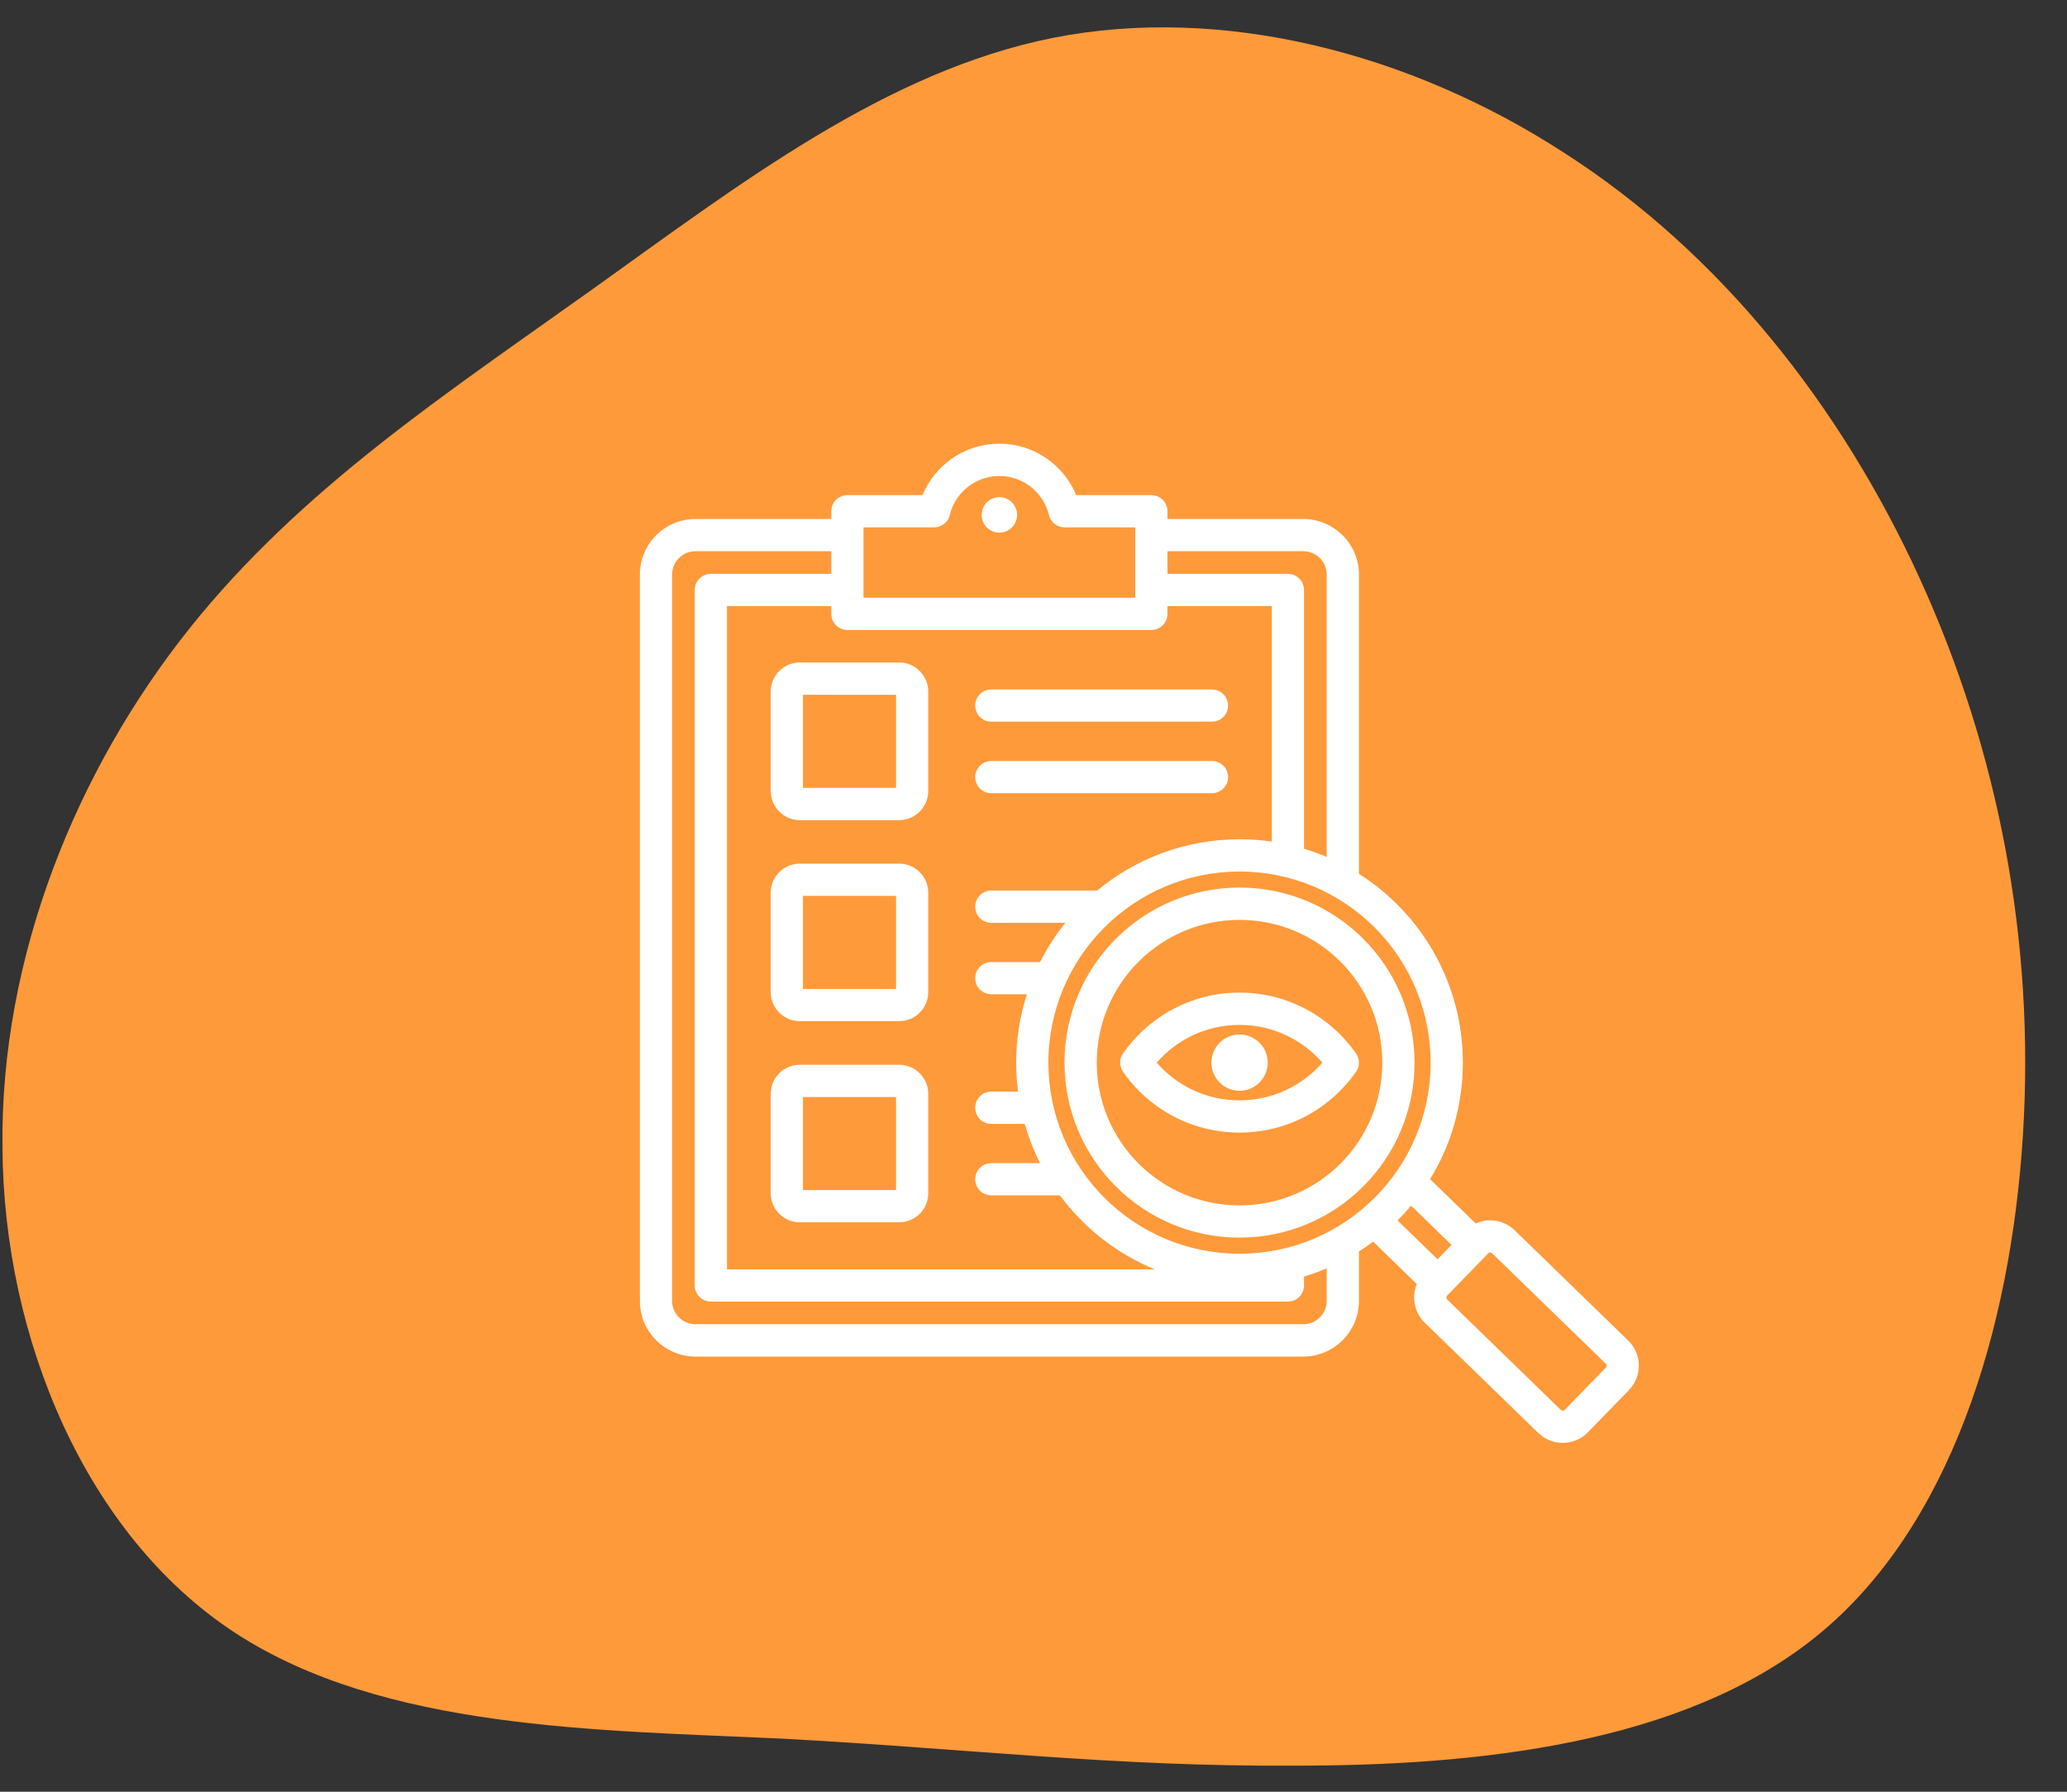 <svg xmlns="http://www.w3.org/2000/svg" xmlns:xlink="http://www.w3.org/1999/xlink" width="135" zoomAndPan="magnify" viewBox="0 0 101.25 87.75" height="117" preserveAspectRatio="xMidYMid meet" version="1.2"><rect x="0" y="0" width="101.25" height="87.75" fill="#333333" stroke="none"/><defs><clipPath id="69b9201659"><path d="M 0 1 L 99.762 1 L 99.762 86.559 L 0 86.559 Z M 0 1 "/></clipPath><clipPath id="7ba6993e6c"><path d="M 31.344 21.73 L 80.48 21.73 L 80.48 70.867 L 31.344 70.867 Z M 31.344 21.73 "/></clipPath></defs><g id="88c24c8b40"><g clip-rule="nonzero" clip-path="url(#69b9201659)"><path style=" stroke:none;fill-rule:nonzero;fill:#ff9a3b;fill-opacity:1;" d="M 76.668 7.516 C 84.262 12.398 90.168 19.871 94.027 28.309 C 97.883 36.75 99.691 46.09 99.09 55.613 C 98.488 65.137 95.535 74.84 88.965 80.145 C 82.395 85.449 72.27 86.473 63.469 86.473 C 54.668 86.535 47.254 85.629 38.273 85.148 C 29.293 84.727 18.805 84.727 11.512 79.965 C 4.219 75.203 0.18 65.559 0.121 56.219 C 0 46.812 3.797 37.652 9.281 30.781 C 14.766 23.91 21.879 19.27 29.051 14.145 C 36.223 9.023 43.398 3.477 51.594 1.852 C 59.852 0.223 69.074 2.574 76.668 7.516 Z M 76.668 7.516 "/></g><g clip-rule="nonzero" clip-path="url(#7ba6993e6c)"><path style=" stroke:none;fill-rule:evenodd;fill:#ffffff;fill-opacity:1;" d="M 66.566 61.289 L 66.566 63.715 C 66.566 65.211 65.344 66.438 63.84 66.438 L 34.066 66.438 C 32.562 66.438 31.344 65.211 31.344 63.715 L 31.344 28.137 C 31.344 26.641 32.562 25.418 34.066 25.418 L 40.719 25.418 L 40.719 25.039 C 40.719 24.602 41.074 24.25 41.508 24.25 C 41.508 24.25 45.188 24.25 45.188 24.25 C 45.801 22.77 47.258 21.73 48.953 21.73 C 50.652 21.73 52.105 22.77 52.719 24.25 L 56.398 24.25 C 56.836 24.25 57.188 24.602 57.188 25.039 L 57.188 25.418 L 63.84 25.418 C 65.344 25.418 66.566 26.641 66.566 28.137 L 66.566 42.797 C 69.625 44.734 71.656 48.152 71.656 52.043 C 71.656 54.133 71.07 56.09 70.051 57.75 L 72.285 59.918 C 72.906 59.637 73.668 59.746 74.184 60.246 L 74.188 60.246 L 79.758 65.656 C 80.434 66.309 80.453 67.395 79.793 68.074 L 79.793 68.078 L 77.781 70.148 C 77.129 70.824 76.043 70.84 75.363 70.188 C 75.363 70.188 75.363 70.188 75.359 70.188 C 75.359 70.188 69.789 64.777 69.789 64.777 C 69.27 64.277 69.141 63.516 69.402 62.887 L 67.262 60.809 C 67.035 60.977 66.805 61.137 66.566 61.289 Z M 40.719 26.996 L 34.066 26.996 C 33.438 26.996 32.922 27.508 32.922 28.137 L 32.922 63.715 C 32.922 64.344 33.438 64.855 34.066 64.855 L 63.84 64.855 C 64.473 64.855 64.988 64.344 64.988 63.715 L 64.988 62.117 C 64.625 62.27 64.254 62.406 63.875 62.52 L 63.875 62.957 C 63.875 63.391 63.523 63.746 63.086 63.746 L 34.82 63.746 C 34.387 63.746 34.031 63.391 34.031 62.957 L 34.031 28.895 C 34.031 28.461 34.387 28.105 34.82 28.105 L 40.719 28.105 Z M 55.609 26.207 L 55.609 25.828 L 52.148 25.828 C 51.785 25.828 51.469 25.578 51.383 25.223 C 51.117 24.125 50.129 23.312 48.953 23.312 C 47.777 23.312 46.789 24.125 46.523 25.223 C 46.441 25.578 46.121 25.828 45.758 25.828 L 42.297 25.828 L 42.297 29.273 C 42.297 29.273 55.609 29.273 55.609 29.273 Z M 64.988 41.969 L 64.988 28.137 C 64.988 27.508 64.473 26.996 63.84 26.996 L 57.188 26.996 L 57.188 28.105 L 63.086 28.105 C 63.523 28.105 63.875 28.461 63.875 28.895 L 63.875 41.566 C 64.254 41.68 64.625 41.816 64.988 41.969 Z M 69.121 59.047 C 68.91 59.297 68.691 59.539 68.457 59.773 L 70.418 61.672 L 71.102 60.969 Z M 56.566 62.168 C 54.707 61.402 53.102 60.141 51.918 58.543 L 48.559 58.543 C 48.121 58.543 47.77 58.191 47.77 57.754 C 47.77 57.32 48.121 56.965 48.559 56.965 L 50.945 56.965 C 50.637 56.355 50.387 55.711 50.195 55.043 L 48.559 55.043 C 48.121 55.043 47.77 54.688 47.77 54.25 C 47.77 53.816 48.121 53.461 48.559 53.461 L 49.871 53.461 C 49.809 52.996 49.777 52.523 49.777 52.043 C 49.777 50.875 49.961 49.75 50.301 48.695 L 48.559 48.695 C 48.121 48.695 47.77 48.344 47.77 47.906 C 47.77 47.473 48.121 47.117 48.559 47.117 L 50.945 47.117 C 51.293 46.434 51.711 45.789 52.188 45.195 L 48.559 45.195 C 48.121 45.195 47.77 44.84 47.77 44.406 C 47.77 43.969 48.121 43.617 48.559 43.617 L 53.742 43.617 C 55.637 42.047 58.066 41.105 60.719 41.105 C 61.254 41.105 61.781 41.141 62.297 41.215 L 62.297 29.684 L 57.188 29.684 L 57.188 30.062 C 57.188 30.5 56.836 30.852 56.398 30.852 L 41.508 30.852 C 41.074 30.852 40.719 30.5 40.719 30.062 L 40.719 29.684 L 35.609 29.684 L 35.609 62.168 Z M 60.719 42.684 C 55.547 42.684 51.355 46.871 51.355 52.043 C 51.355 57.211 55.547 61.402 60.719 61.402 C 65.887 61.402 70.078 57.211 70.078 52.043 C 70.078 46.871 65.887 42.684 60.719 42.684 Z M 60.719 43.469 C 65.453 43.469 69.289 47.309 69.289 52.043 C 69.289 56.777 65.453 60.613 60.719 60.613 C 55.984 60.613 52.145 56.777 52.145 52.043 C 52.145 47.309 55.984 43.469 60.719 43.469 Z M 60.719 45.051 C 56.855 45.051 53.723 48.18 53.723 52.043 C 53.723 55.906 56.855 59.035 60.719 59.035 C 64.582 59.035 67.711 55.906 67.711 52.043 C 67.711 48.18 64.582 45.051 60.719 45.051 Z M 60.719 48.613 C 63.078 48.613 65.164 49.793 66.422 51.59 C 66.613 51.863 66.613 52.223 66.422 52.496 C 65.164 54.293 63.078 55.469 60.719 55.469 C 58.355 55.469 56.27 54.293 55.012 52.496 C 54.824 52.223 54.824 51.863 55.012 51.59 C 56.27 49.793 58.355 48.613 60.719 48.613 Z M 60.719 50.195 C 59.098 50.195 57.645 50.91 56.66 52.043 C 57.645 53.176 59.098 53.891 60.719 53.891 C 62.336 53.891 63.789 53.176 64.777 52.043 C 63.789 50.91 62.336 50.195 60.719 50.195 Z M 60.719 53.422 C 59.957 53.422 59.34 52.801 59.34 52.043 C 59.34 51.281 59.957 50.664 60.719 50.664 C 61.477 50.664 62.098 51.281 62.098 52.043 C 62.098 52.801 61.477 53.422 60.719 53.422 Z M 76.648 69.051 L 78.66 66.977 C 78.711 66.926 78.715 66.84 78.66 66.789 L 73.086 61.379 C 73.035 61.328 72.949 61.328 72.898 61.383 L 70.887 63.453 C 70.887 63.457 70.883 63.457 70.883 63.457 C 70.832 63.508 70.836 63.59 70.887 63.641 C 70.887 63.641 70.887 63.645 70.891 63.645 C 70.891 63.645 76.457 69.051 76.461 69.055 C 76.516 69.102 76.598 69.102 76.648 69.051 Z M 48.953 26.086 C 48.473 26.086 48.086 25.695 48.086 25.219 C 48.086 24.738 48.473 24.348 48.953 24.348 C 49.434 24.348 49.82 24.738 49.82 25.219 C 49.82 25.695 49.434 26.086 48.953 26.086 Z M 39.176 42.297 L 44.043 42.297 C 44.832 42.297 45.469 42.934 45.469 43.723 L 45.469 48.586 C 45.469 49.375 44.832 50.012 44.043 50.012 L 39.176 50.012 C 38.391 50.012 37.754 49.375 37.754 48.586 L 37.754 43.723 C 37.754 42.934 38.391 42.297 39.176 42.297 Z M 39.332 43.875 L 39.332 48.434 L 43.891 48.434 L 43.891 43.875 Z M 39.176 52.148 L 44.043 52.148 C 44.832 52.148 45.469 52.785 45.469 53.57 L 45.469 58.438 C 45.469 59.227 44.832 59.863 44.043 59.863 L 39.176 59.863 C 38.391 59.863 37.754 59.227 37.754 58.438 L 37.754 53.57 C 37.754 52.785 38.391 52.148 39.176 52.148 Z M 39.332 53.727 L 39.332 58.285 L 43.891 58.285 L 43.891 53.727 Z M 39.176 32.445 L 44.043 32.445 C 44.832 32.445 45.469 33.086 45.469 33.871 L 45.469 38.742 C 45.469 39.52 44.832 40.168 44.043 40.168 L 39.176 40.168 C 38.391 40.168 37.754 39.52 37.754 38.742 L 37.754 33.871 C 37.754 33.086 38.391 32.445 39.176 32.445 Z M 39.332 34.027 L 39.332 38.586 L 43.891 38.586 L 43.891 34.027 Z M 48.559 38.848 C 48.121 38.848 47.77 38.492 47.77 38.059 C 47.77 37.621 48.121 37.27 48.559 37.27 L 59.367 37.27 C 59.801 37.27 60.156 37.621 60.156 38.059 C 60.156 38.492 59.801 38.848 59.367 38.848 Z M 48.559 35.344 C 48.121 35.344 47.77 34.992 47.77 34.555 C 47.77 34.121 48.121 33.766 48.559 33.766 L 59.367 33.766 C 59.801 33.766 60.156 34.121 60.156 34.555 C 60.156 34.992 59.801 35.344 59.367 35.344 Z M 48.559 35.344 "/></g></g></svg>